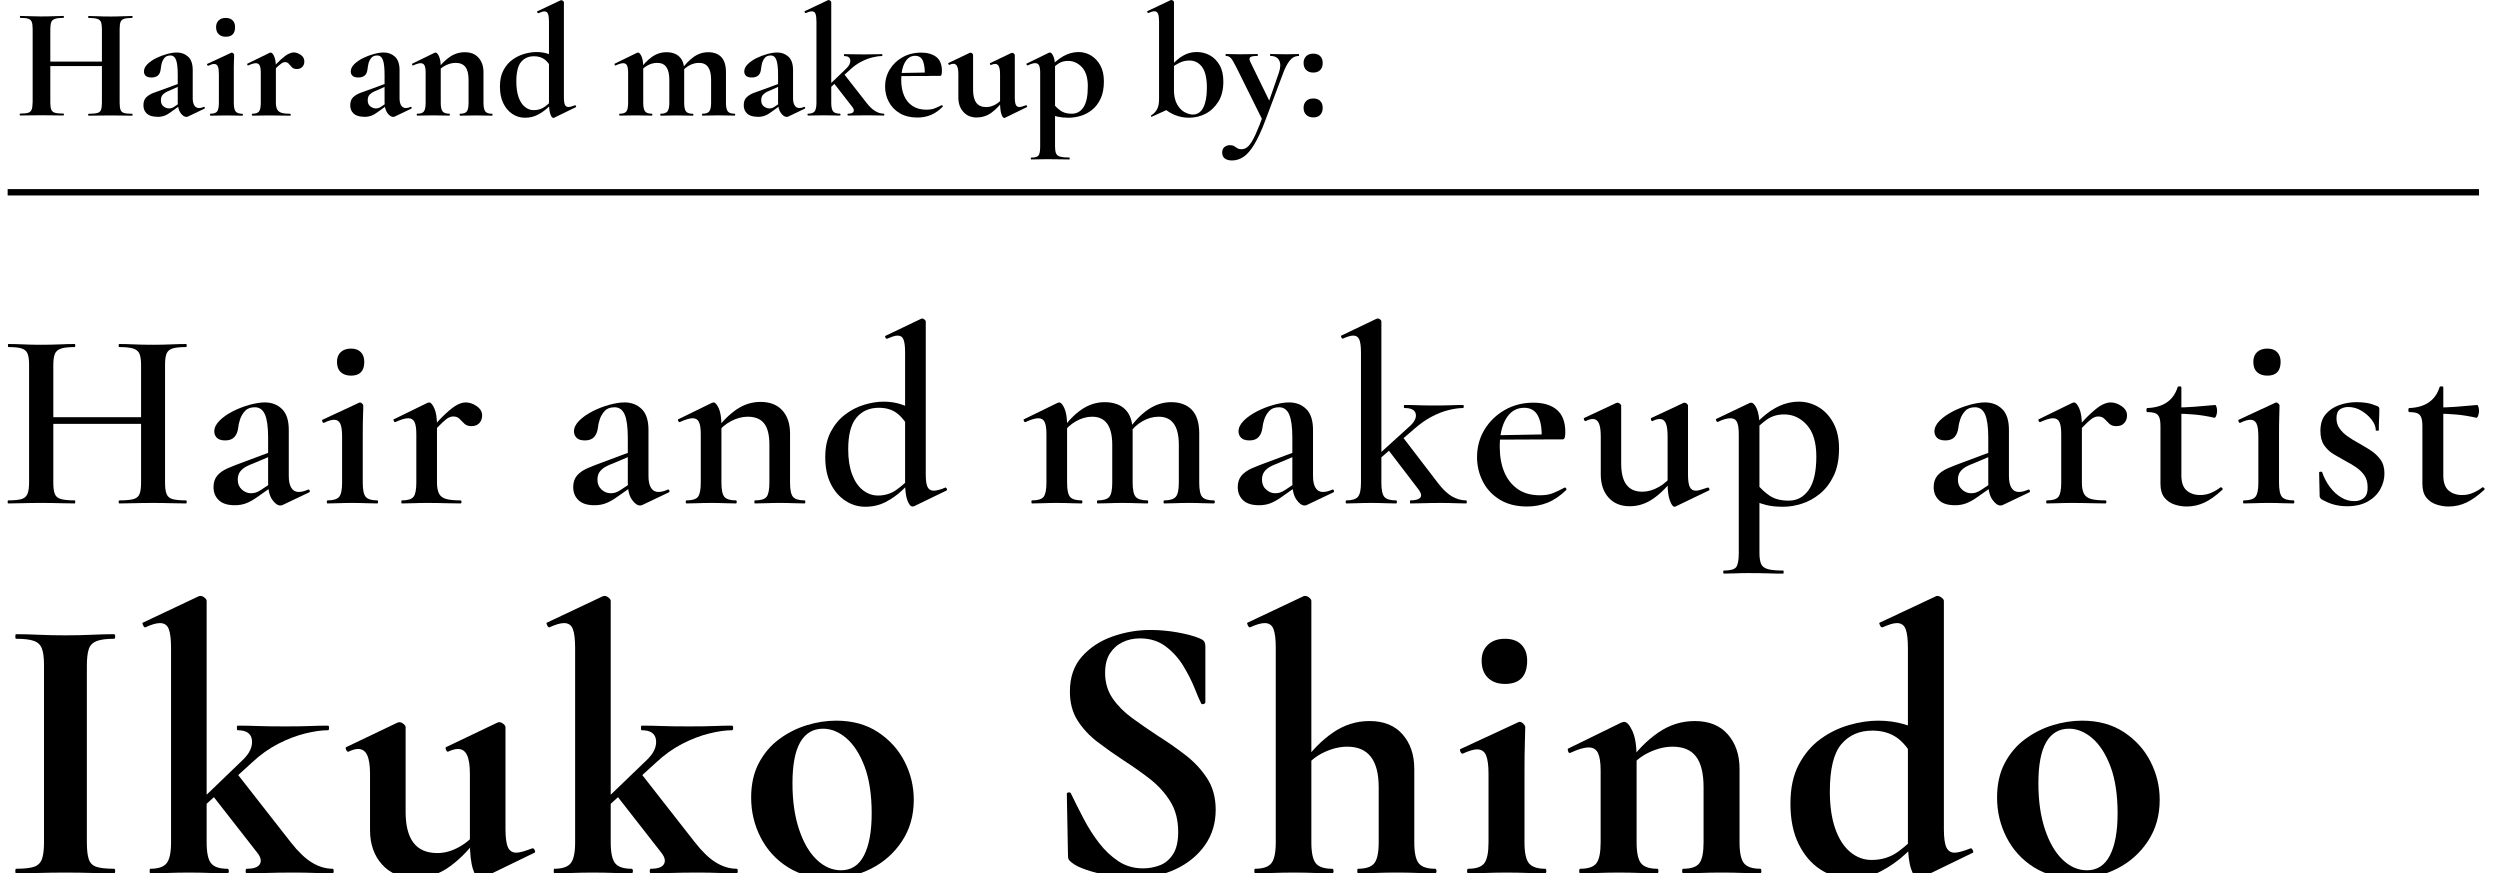 <?xml version="1.0" encoding="UTF-8"?>
<svg id="Layer_2" xmlns="http://www.w3.org/2000/svg" version="1.1" viewBox="0 0 392 136.94">
  <!-- Generator: Adobe Illustrator 29.5.1, SVG Export Plug-In . SVG Version: 2.1.0 Build 141)  -->
  <defs>
    <style>
      .st0 {
        isolation: isolate;
      }

      .st1 {
        fill: none;
        stroke: #000;
        stroke-miterlimit: 10;
      }
    </style>
  </defs>
  <g id="Layer_21">
    <g class="st0">
      <g class="st0">
        <g class="st0">
          <g class="st0">
            <path d="M13.62,132.08c0,1.16.1,2.04.3,2.64s.6,1,1.2,1.2,1.52.3,2.76.3c.12,0,.18.12.18.36s-.06.36-.18.36c-1.04,0-2.2-.02-3.48-.06s-2.68-.06-4.2-.06c-1.44,0-2.82.02-4.14.06s-2.5.06-3.54.06c-.08,0-.12-.12-.12-.36s.04-.36.12-.36c1.24,0,2.17-.1,2.79-.3s1.04-.6,1.26-1.2.33-1.48.33-2.64v-27.78c0-1.16-.11-2.03-.33-2.61s-.64-.98-1.26-1.2c-.62-.22-1.55-.33-2.79-.33-.08,0-.12-.12-.12-.36s.04-.36.12-.36c1.04,0,2.22.03,3.54.09,1.32.06,2.7.09,4.14.09,1.52,0,2.93-.03,4.23-.09,1.3-.06,2.45-.09,3.45-.09.12,0,.18.12.18.36s-.06.36-.18.36c-1.2,0-2.11.12-2.73.36s-1.03.66-1.23,1.26-.3,1.48-.3,2.64v27.66Z"/>
            <path d="M23.58,136.94c-.08,0-.12-.12-.12-.36s.04-.36.12-.36c1.24,0,2.09-.29,2.55-.87s.69-1.67.69-3.27v-30.48c0-1.36-.12-2.35-.36-2.97s-.7-.93-1.38-.93c-.56,0-1.32.22-2.28.66-.12.04-.24-.06-.36-.3s-.14-.38-.06-.42l8.76-4.14c.12-.04.22-.06.3-.06.2,0,.41.09.63.27s.33.35.33.51v37.86c0,1.6.23,2.69.69,3.27s1.31.87,2.55.87c.16,0,.24.12.24.36s-.08.36-.24.36c-.8,0-1.71-.02-2.73-.06s-2.11-.06-3.27-.06-2.26.02-3.3.06c-1.04.04-1.96.06-2.76.06h0ZM30.24,128l-.36-.96,8.1-7.8c1.12-1.04,1.63-2.09,1.53-3.15-.1-1.06-.85-1.59-2.25-1.59-.08,0-.12-.12-.12-.36s.04-.36.12-.36c1.04,0,2.09.02,3.15.06s2.49.06,4.29.06c1.64,0,2.95-.02,3.93-.06s1.91-.06,2.79-.06c.12,0,.18.12.18.36s-.06.36-.18.36c-1,0-2.19.17-3.57.51-1.38.34-2.79.88-4.23,1.62-1.44.74-2.8,1.71-4.08,2.91,0,0-9.3,8.46-9.3,8.46ZM38.7,136.94c-.12,0-.18-.12-.18-.36s.06-.36.18-.36c1.08,0,1.76-.24,2.04-.72.28-.48.16-1.06-.36-1.74l-7.26-9.3,4.08-3.12,8.4,10.74c1.16,1.48,2.27,2.54,3.33,3.18s2.13.96,3.21.96c.12,0,.18.12.18.36s-.06.36-.18.36c-.8,0-1.72-.02-2.76-.06-1.04-.04-2.14-.06-3.3-.06-1.6,0-2.99.02-4.17.06-1.18.04-2.25.06-3.21.06h0Z"/>
            <path d="M65.1,137.66c-2.2,0-3.93-.7-5.19-2.1s-1.89-3.2-1.89-5.4v-8.82c0-1.32-.15-2.3-.45-2.94s-.77-.96-1.41-.96c-.44,0-.94.14-1.5.42-.16.04-.29-.06-.39-.3-.1-.24-.09-.38.03-.42l8.04-3.84c.12-.04.22-.06.3-.06.2,0,.41.09.63.27s.33.35.33.51v13.26c0,2.16.41,3.78,1.23,4.86s2.07,1.62,3.75,1.62c1.16,0,2.32-.33,3.48-.99s2.08-1.49,2.76-2.49l.36.72c-1.36,1.96-2.88,3.56-4.56,4.8s-3.52,1.86-5.52,1.86h0ZM79.26,114.02v15.96c0,1.36.13,2.32.39,2.88s.69.84,1.29.84c.28,0,.63-.06,1.05-.18s.89-.28,1.41-.48c.16-.08.3,0,.42.21.12.22.12.37,0,.45l-8.28,4.02c-.08.04-.18.06-.3.06-.4,0-.76-.5-1.08-1.5s-.48-2.42-.48-4.26v-10.68c0-1.32-.15-2.3-.45-2.94-.3-.64-.77-.96-1.41-.96-.44,0-.96.14-1.56.42-.12.04-.23-.06-.33-.3-.1-.24-.09-.38.03-.42l8.04-3.84c.08-.04.18-.06.3-.06.2,0,.41.09.63.27.22.18.33.35.33.51h0Z"/>
            <path d="M86.94,136.94c-.08,0-.12-.12-.12-.36s.04-.36.12-.36c1.24,0,2.09-.29,2.55-.87.46-.58.69-1.67.69-3.27v-30.48c0-1.36-.12-2.35-.36-2.97s-.7-.93-1.38-.93c-.56,0-1.32.22-2.28.66-.12.04-.24-.06-.36-.3s-.14-.38-.06-.42l8.76-4.14c.12-.04.22-.06.3-.06.2,0,.41.09.63.27.22.18.33.35.33.51v37.86c0,1.6.23,2.69.69,3.27s1.31.87,2.55.87c.16,0,.24.12.24.36s-.08.36-.24.36c-.8,0-1.71-.02-2.73-.06s-2.11-.06-3.27-.06-2.26.02-3.3.06-1.96.06-2.76.06h0ZM93.6,128l-.36-.96,8.1-7.8c1.12-1.04,1.63-2.09,1.53-3.15-.1-1.06-.85-1.59-2.25-1.59-.08,0-.12-.12-.12-.36s.04-.36.12-.36c1.04,0,2.09.02,3.15.06,1.06.04,2.49.06,4.29.06,1.64,0,2.95-.02,3.93-.06s1.91-.06,2.79-.06c.12,0,.18.12.18.36s-.06.36-.18.36c-1,0-2.19.17-3.57.51-1.38.34-2.79.88-4.23,1.62-1.44.74-2.8,1.71-4.08,2.91,0,0-9.3,8.46-9.3,8.46ZM102.06,136.94c-.12,0-.18-.12-.18-.36s.06-.36.18-.36c1.08,0,1.76-.24,2.04-.72s.16-1.06-.36-1.74l-7.26-9.3,4.08-3.12,8.4,10.74c1.16,1.48,2.27,2.54,3.33,3.18,1.06.64,2.13.96,3.21.96.12,0,.18.12.18.36s-.06.36-.18.36c-.8,0-1.72-.02-2.76-.06s-2.14-.06-3.3-.06c-1.6,0-2.99.02-4.17.06s-2.25.06-3.21.06h0Z"/>
            <path d="M130.08,137.72c-2.52,0-4.7-.58-6.54-1.74-1.84-1.16-3.26-2.71-4.26-4.65s-1.5-4.03-1.5-6.27c0-2.08.4-3.88,1.2-5.4.8-1.52,1.86-2.77,3.18-3.75s2.76-1.71,4.32-2.19,3.1-.72,4.62-.72c2.56,0,4.75.6,6.57,1.8,1.82,1.2,3.21,2.74,4.17,4.62s1.44,3.88,1.44,6c0,2.44-.61,4.59-1.83,6.45s-2.83,3.3-4.83,4.32-4.18,1.53-6.54,1.53ZM131.88,136.46c1.6,0,2.8-.78,3.6-2.34s1.2-3.76,1.2-6.6-.37-5.36-1.11-7.32-1.69-3.44-2.85-4.44-2.38-1.5-3.66-1.5c-1.56,0-2.75.7-3.57,2.1s-1.23,3.56-1.23,6.48c0,2.72.34,5.11,1.02,7.17s1.6,3.65,2.76,4.77c1.16,1.12,2.44,1.68,3.84,1.68h0Z"/>
            <path d="M173.28,105.5c0,1.52.39,2.85,1.17,3.99s1.8,2.17,3.06,3.09,2.59,1.84,3.99,2.76c1.52.96,2.97,1.97,4.35,3.03s2.52,2.28,3.42,3.66,1.35,3.03,1.35,4.95c0,2.12-.57,3.98-1.71,5.58s-2.68,2.85-4.62,3.75-4.15,1.35-6.63,1.35c-1.2,0-2.45-.12-3.75-.36s-2.48-.54-3.54-.9-1.83-.74-2.31-1.14c-.16-.12-.3-.25-.42-.39s-.18-.39-.18-.75l-.18-9.54c-.04-.2.05-.31.27-.33s.35.05.39.21c.6,1.24,1.26,2.55,1.98,3.93s1.53,2.65,2.43,3.81,1.91,2.11,3.03,2.85,2.4,1.11,3.84,1.11c.92,0,1.8-.16,2.64-.48s1.53-.9,2.07-1.74.81-2,.81-3.48c0-1.88-.42-3.49-1.26-4.83s-1.92-2.52-3.24-3.54c-1.32-1.02-2.7-1.99-4.14-2.91-1.4-.92-2.74-1.87-4.02-2.85-1.28-.98-2.32-2.1-3.12-3.36-.8-1.26-1.2-2.77-1.2-4.53,0-2.24.63-4.07,1.89-5.49s2.86-2.47,4.8-3.15,3.91-1.02,5.91-1.02c1.44,0,2.88.13,4.32.39s2.58.57,3.42.93c.4.16.65.34.75.54s.15.42.15.66v8.82c0,.12-.09.21-.27.27-.18.06-.31.03-.39-.09-.24-.48-.58-1.27-1.02-2.37s-1.02-2.25-1.74-3.45-1.64-2.23-2.76-3.09-2.48-1.29-4.08-1.29c-1,0-1.91.2-2.73.6-.82.4-1.48.99-1.98,1.77s-.75,1.79-.75,3.03h0Z"/>
            <path d="M196.8,136.94c-.08,0-.12-.12-.12-.36s.04-.36.12-.36c1.24,0,2.09-.29,2.55-.87s.69-1.67.69-3.27v-30.48c0-1.36-.12-2.35-.36-2.97s-.7-.93-1.38-.93c-.56,0-1.32.22-2.28.66-.12.04-.24-.06-.36-.3s-.14-.38-.06-.42l8.76-4.14c.08-.04.14-.06.18-.06h.12c.2,0,.41.09.63.27s.33.35.33.51v37.86c0,1.6.23,2.69.69,3.27s1.31.87,2.55.87c.16,0,.24.12.24.36s-.08.36-.24.36c-.8,0-1.71-.02-2.73-.06s-2.11-.06-3.27-.06-2.26.02-3.3.06-1.96.06-2.76.06h0ZM212.94,136.94c-.08,0-.12-.12-.12-.36s.04-.36.12-.36c1.24,0,2.09-.29,2.55-.87s.69-1.67.69-3.27v-8.64c0-4.24-1.64-6.36-4.92-6.36-1.2,0-2.43.3-3.69.9-1.26.6-2.25,1.42-2.97,2.46l-.36-.72c1.4-2,2.98-3.61,4.74-4.83,1.76-1.22,3.68-1.83,5.76-1.83,2.24,0,3.97.7,5.19,2.1s1.83,3.2,1.83,5.4v11.52c0,1.6.23,2.69.69,3.27s1.31.87,2.55.87c.16,0,.24.12.24.36s-.08.36-.24.36c-.8,0-1.71-.02-2.73-.06-1.02-.04-2.11-.06-3.27-.06s-2.26.02-3.3.06c-1.04.04-1.96.06-2.76.06h0Z"/>
            <path d="M230.22,136.94c-.12,0-.18-.12-.18-.36s.06-.36.18-.36c1.24,0,2.08-.29,2.52-.87s.66-1.67.66-3.27v-10.74c0-1.32-.13-2.29-.39-2.91s-.73-.93-1.41-.93c-.28,0-.61.06-.99.18s-.79.28-1.23.48c-.16.04-.29-.06-.39-.3-.1-.24-.09-.38.03-.42l9.06-4.2c.08-.04.14-.06.18-.06.2,0,.4.1.6.3s.3.38.3.54c0,.48-.02,1.28-.06,2.4s-.06,2.72-.06,4.8v10.86c0,1.6.23,2.69.69,3.27s1.31.87,2.55.87c.12,0,.18.12.18.36s-.06.36-.18.36c-.8,0-1.72-.02-2.76-.06s-2.14-.06-3.3-.06-2.2.02-3.24.06c-1.04.04-1.96.06-2.76.06h0ZM235.98,107.24c-1.12,0-2.01-.32-2.67-.96s-.99-1.54-.99-2.7c0-1.04.33-1.87.99-2.49.66-.62,1.55-.93,2.67-.93s1.98.31,2.58.93.9,1.45.9,2.49c0,2.44-1.16,3.66-3.48,3.66Z"/>
            <path d="M247.8,136.94c-.12,0-.18-.12-.18-.36s.06-.36.18-.36c1.24,0,2.08-.29,2.52-.87s.66-1.67.66-3.27v-11.28c0-1.24-.14-2.15-.42-2.73s-.76-.87-1.44-.87c-.36,0-.78.07-1.26.21s-1.02.35-1.62.63c-.16.08-.28,0-.36-.24s-.08-.38,0-.42l8.34-4.08c.24-.08.38-.12.42-.12.44,0,.88.48,1.32,1.44s.66,2.34.66,4.14v13.32c0,1.6.23,2.69.69,3.27s1.31.87,2.55.87c.12,0,.18.12.18.36s-.06.36-.18.36c-.8,0-1.72-.02-2.76-.06s-2.14-.06-3.3-.06-2.2.02-3.24.06-1.96.06-2.76.06h0ZM263.94,136.94c-.12,0-.18-.12-.18-.36s.06-.36.18-.36c1.24,0,2.08-.29,2.52-.87s.66-1.67.66-3.27v-8.64c0-2.16-.39-3.76-1.17-4.8s-2.01-1.56-3.69-1.56c-1.2,0-2.43.3-3.69.9s-2.27,1.42-3.03,2.46l-.3-.72c1.4-2,2.98-3.61,4.74-4.83s3.68-1.83,5.76-1.83c2.24,0,3.97.7,5.19,2.1s1.83,3.2,1.83,5.4v11.52c0,1.6.23,2.69.69,3.27s1.31.87,2.55.87c.12,0,.18.12.18.36s-.06.36-.18.36c-.8,0-1.72-.02-2.76-.06s-2.14-.06-3.3-.06-2.2.02-3.24.06c-1.04.04-1.96.06-2.76.06h0Z"/>
            <path d="M290.16,137.72c-1.72,0-3.29-.46-4.71-1.38-1.42-.92-2.56-2.25-3.42-3.99s-1.29-3.85-1.29-6.33.44-4.49,1.32-6.15,2.01-2.99,3.39-3.99,2.87-1.73,4.47-2.19,3.12-.69,4.56-.69,2.78.18,4.02.54,2.36.8,3.36,1.32l-1.38,4.86c-.84-1.8-1.8-3.11-2.88-3.93-1.08-.82-2.42-1.23-4.02-1.23-2.04,0-3.66.71-4.86,2.13-1.2,1.42-1.8,3.89-1.8,7.41,0,2.28.28,4.22.84,5.82s1.34,2.82,2.34,3.66,2.12,1.26,3.36,1.26c1.6,0,3-.44,4.2-1.32s2.36-1.94,3.48-3.18l.6.54c-.84.96-1.83,1.97-2.97,3.03s-2.42,1.96-3.84,2.7c-1.42.74-3.01,1.11-4.77,1.11h0ZM304.8,94.22v35.76c0,1.36.13,2.32.39,2.88s.69.84,1.29.84c.28,0,.63-.06,1.05-.18s.89-.28,1.41-.48c.12-.08.24,0,.36.21.12.22.14.37.06.45l-8.28,4.02c-.12.04-.22.06-.3.06-.4,0-.77-.5-1.11-1.5s-.51-2.42-.51-4.26v-30.42c0-1.36-.12-2.35-.36-2.97s-.7-.93-1.38-.93c-.28,0-.61.06-.99.18s-.79.28-1.23.48c-.16.04-.3-.06-.42-.3s-.14-.38-.06-.42l8.82-4.14c.08-.04.16-.06.24-.06.2,0,.42.09.66.27s.36.35.36.51h0Z"/>
            <path d="M325.44,137.72c-2.52,0-4.7-.58-6.54-1.74s-3.26-2.71-4.26-4.65-1.5-4.03-1.5-6.27c0-2.08.4-3.88,1.2-5.4.8-1.52,1.86-2.77,3.18-3.75s2.76-1.71,4.32-2.19,3.1-.72,4.62-.72c2.56,0,4.75.6,6.57,1.8,1.82,1.2,3.21,2.74,4.17,4.62.96,1.88,1.44,3.88,1.44,6,0,2.44-.61,4.59-1.83,6.45s-2.83,3.3-4.83,4.32-4.18,1.53-6.54,1.53h0ZM327.24,136.46c1.6,0,2.8-.78,3.6-2.34.8-1.56,1.2-3.76,1.2-6.6s-.37-5.36-1.11-7.32-1.69-3.44-2.85-4.44-2.38-1.5-3.66-1.5c-1.56,0-2.75.7-3.57,2.1s-1.23,3.56-1.23,6.48c0,2.72.34,5.11,1.02,7.17s1.6,3.65,2.76,4.77c1.16,1.12,2.44,1.68,3.84,1.68h0Z"/>
          </g>
        </g>
      </g>
    </g>
  </g>
  <g id="Layer_211">
    <g class="st0">
      <g class="st0">
        <g class="st0">
          <g class="st0">
            <path d="M4.56,75.7v-18.52c0-.77-.08-1.35-.24-1.74s-.47-.65-.92-.8-1.15-.22-2.08-.22c-.05,0-.08-.08-.08-.24s.03-.24.08-.24c.69,0,1.47.02,2.32.06.85.04,1.75.06,2.68.06,1.15,0,2.16-.02,3.04-.06s1.67-.06,2.36-.06c.05,0,.08.08.08.24s-.03.24-.08.24c-.96,0-1.68.08-2.16.24s-.8.44-.96.84-.24.99-.24,1.76v18.44c0,.77.08,1.36.24,1.76s.49.67.98.8,1.21.2,2.14.2c.05,0,.08.08.08.24s-.03.24-.08.24c-.72,0-1.51-.01-2.38-.04s-1.87-.04-3.02-.04c-.93,0-1.84.01-2.72.04s-1.65.04-2.32.04c-.05,0-.08-.08-.08-.24s.03-.24.08-.24c.93,0,1.63-.07,2.08-.2.45-.13.77-.4.94-.8s.26-.99.26-1.76ZM6.32,66.46v-1.04h17.52v1.04H6.32ZM22.12,57.26c0-.77-.08-1.36-.24-1.76s-.48-.68-.96-.84-1.21-.24-2.2-.24c-.08,0-.12-.08-.12-.24s.04-.24.12-.24c.67,0,1.43.02,2.3.06.87.04,1.87.06,3.02.06.93,0,1.85-.02,2.76-.06s1.69-.06,2.36-.06c.08,0,.12.08.12.24s-.04.24-.12.24c-.93,0-1.63.07-2.1.22-.47.15-.78.41-.94.8s-.24.97-.24,1.74v18.52c0,.77.08,1.36.24,1.76s.47.67.94.8c.47.13,1.17.2,2.1.2.08,0,.12.08.12.24s-.04.24-.12.24c-.67,0-1.45-.01-2.36-.04s-1.83-.04-2.76-.04c-1.15,0-2.15.01-3.02.04s-1.63.04-2.3.04c-.08,0-.12-.08-.12-.24s.04-.24.12-.24c.99,0,1.72-.07,2.2-.2s.8-.4.96-.8.24-.99.24-1.76c0,0,0-18.44,0-18.44Z"/>
            <path d="M36.8,79.22c-1.12,0-1.95-.27-2.5-.8-.55-.53-.82-1.21-.82-2.04,0-.75.2-1.35.6-1.82s.96-.85,1.68-1.16,1.52-.62,2.4-.94l4.28-1.6.12.6-2.92,1.24c-.32.11-.67.26-1.04.46-.37.2-.69.46-.94.78s-.38.75-.38,1.28c0,.64.21,1.15.64,1.54s.91.58,1.44.58c.24,0,.48-.03.72-.1s.52-.21.84-.42l2.16-1.44.04.6-2.84,2c-.61.43-1.18.74-1.7.94s-1.11.3-1.78.3ZM44.32,79.18c-.11.05-.23.08-.36.08-.43,0-.85-.31-1.28-.92s-.64-1.51-.64-2.68v-7.04c0-1.68-.17-2.89-.5-3.64s-.86-1.12-1.58-1.12c-.67,0-1.18.19-1.54.58s-.62.83-.78,1.32-.25.91-.28,1.26c-.08.67-.29,1.17-.62,1.52-.33.35-.81.52-1.42.52s-1.05-.14-1.32-.42-.4-.61-.4-.98c0-.59.27-1.15.82-1.7.55-.55,1.24-1.03,2.08-1.46.84-.43,1.71-.77,2.62-1.02s1.71-.38,2.4-.38c1.09,0,1.99.35,2.7,1.04s1.06,1.79,1.06,3.28v7.2c0,.83.13,1.45.4,1.88s.65.64,1.16.64c.43,0,.91-.12,1.44-.36.13-.05.23,0,.28.14.05.15,0,.25-.12.3,0,0-4.12,1.96-4.12,1.96Z"/>
            <path d="M51.36,78.94c-.08,0-.12-.08-.12-.24s.04-.24.12-.24c.91,0,1.51-.19,1.82-.56.31-.37.46-1.11.46-2.2v-7.28c0-.91-.09-1.57-.28-1.98s-.51-.62-.96-.62c-.21,0-.45.04-.72.12s-.56.2-.88.36c-.11.03-.19-.04-.26-.2s-.06-.25.02-.28l5.76-2.68s.09-.04.12-.04c.11,0,.22.06.34.18s.18.22.18.3c0,.29,0,.83-.04,1.6-.03.77-.04,1.84-.04,3.2v7.32c0,1.09.15,1.83.46,2.2.31.37.91.56,1.82.56.08,0,.12.08.12.24s-.04.24-.12.24c-.53,0-1.13-.01-1.8-.04s-1.37-.04-2.12-.04-1.42.01-2.1.04-1.27.04-1.78.04ZM55.04,58.9c-.69,0-1.23-.19-1.62-.56-.39-.37-.58-.91-.58-1.6,0-.64.19-1.15.58-1.52.39-.37.93-.56,1.62-.56s1.18.19,1.54.56.54.88.54,1.52c0,1.44-.69,2.16-2.08,2.16Z"/>
            <path d="M63.04,78.94c-.08,0-.12-.08-.12-.24s.04-.24.12-.24c.91,0,1.51-.19,1.8-.56.29-.37.44-1.11.44-2.2v-7.64c0-.85-.09-1.48-.28-1.88s-.52-.6-1-.6c-.24,0-.53.05-.88.16-.35.11-.72.25-1.12.44-.11.03-.19-.03-.26-.18s-.06-.23.02-.26l5.24-2.56c.13-.05.23-.08.28-.08.27,0,.54.31.82.92s.42,1.51.42,2.68v9c0,.72.11,1.29.32,1.7.21.41.59.69,1.12.84.53.15,1.28.22,2.24.22.11,0,.16.08.16.24s-.05.24-.16.24c-.69,0-1.49-.01-2.38-.04s-1.86-.04-2.9-.04c-.72,0-1.42.01-2.1.04s-1.27.04-1.78.04ZM67.6,68.1l-.28-.48c1.01-1.2,1.87-2.13,2.58-2.78s1.3-1.11,1.78-1.36c.48-.25.93-.38,1.36-.38.56,0,1.13.19,1.7.58s.86.87.86,1.46c0,.48-.15.88-.44,1.2s-.71.48-1.24.48c-.48,0-.85-.13-1.12-.4l-.76-.76c-.24-.24-.57-.36-1-.36-.21,0-.44.06-.68.18s-.57.38-1,.78-1.01,1.01-1.76,1.84Z"/>
            <path d="M93.2,79.22c-1.12,0-1.95-.27-2.5-.8-.55-.53-.82-1.21-.82-2.04,0-.75.2-1.35.6-1.82s.96-.85,1.68-1.16,1.52-.62,2.4-.94l4.28-1.6.12.6-2.92,1.24c-.32.11-.67.26-1.04.46s-.69.46-.94.78-.38.75-.38,1.28c0,.64.21,1.15.64,1.54s.91.58,1.44.58c.24,0,.48-.03.72-.1s.52-.21.84-.42l2.16-1.44.04.6-2.84,2c-.61.43-1.18.74-1.7.94s-1.11.3-1.78.3h0ZM100.72,79.18c-.11.05-.23.08-.36.08-.43,0-.85-.31-1.28-.92s-.64-1.51-.64-2.68v-7.04c0-1.68-.17-2.89-.5-3.64s-.86-1.12-1.58-1.12c-.67,0-1.18.19-1.54.58s-.62.83-.78,1.32-.25.91-.28,1.26c-.08.67-.29,1.17-.62,1.52s-.81.52-1.42.52-1.05-.14-1.32-.42-.4-.61-.4-.98c0-.59.27-1.15.82-1.7.55-.55,1.24-1.03,2.08-1.46.84-.43,1.71-.77,2.62-1.02s1.71-.38,2.4-.38c1.09,0,1.99.35,2.7,1.04s1.06,1.79,1.06,3.28v7.2c0,.83.13,1.45.4,1.88.27.43.65.64,1.16.64.43,0,.91-.12,1.44-.36.13-.05.23,0,.28.14.05.15.01.25-.12.3l-4.12,1.96Z"/>
            <path d="M107.64,78.94c-.08,0-.12-.08-.12-.24s.04-.24.12-.24c.91,0,1.51-.19,1.8-.56.29-.37.44-1.11.44-2.2v-7.64c0-.85-.09-1.48-.28-1.88s-.52-.6-1-.6c-.24,0-.53.05-.88.16s-.72.25-1.12.44c-.11.03-.19-.03-.26-.18s-.06-.23.02-.26l5.24-2.56c.13-.05.23-.08.28-.08.27,0,.54.31.82.92s.42,1.51.42,2.68v9c0,1.09.15,1.83.46,2.2s.91.56,1.82.56c.08,0,.12.08.12.24s-.04.24-.12.24c-.51,0-1.09-.01-1.76-.04-.67-.03-1.37-.04-2.12-.04s-1.42.01-2.1.04-1.27.04-1.78.04ZM118.4,78.94c-.08,0-.12-.08-.12-.24s.04-.24.12-.24c.91,0,1.51-.19,1.8-.56.29-.37.44-1.11.44-2.2v-6c0-1.49-.27-2.59-.82-3.3s-1.41-1.06-2.58-1.06c-.85,0-1.73.23-2.62.7-.89.47-1.63,1.11-2.22,1.94l-.2-.48c1.04-1.41,2.14-2.51,3.3-3.3s2.41-1.18,3.74-1.18c1.49,0,2.64.45,3.44,1.34s1.2,2.1,1.2,3.62v7.72c0,1.09.15,1.83.46,2.2s.91.56,1.82.56c.08,0,.12.08.12.24s-.04.24-.12.24c-.51,0-1.09-.01-1.76-.04-.67-.03-1.37-.04-2.12-.04s-1.42.01-2.1.04-1.27.04-1.78.04Z"/>
            <path d="M135.68,79.46c-1.12,0-2.16-.31-3.12-.94s-1.73-1.51-2.3-2.66-.86-2.53-.86-4.16.29-2.91.88-4.02c.59-1.11,1.34-2.01,2.26-2.7s1.91-1.2,2.98-1.52c1.07-.32,2.08-.48,3.04-.48s1.85.13,2.68.4c.83.27,1.57.61,2.24,1.04l-.76,3.04c-.59-1.15-1.26-2.02-2.02-2.62-.76-.6-1.73-.9-2.9-.9-1.47,0-2.63.51-3.5,1.54s-1.3,2.69-1.3,4.98c0,1.52.2,2.82.6,3.9s.96,1.91,1.68,2.48c.72.57,1.52.86,2.4.86,1.09,0,2.07-.31,2.92-.92.85-.61,1.67-1.35,2.44-2.2l.36.32c-.56.64-1.22,1.31-1.98,2.02s-1.61,1.31-2.56,1.8-2.01.74-3.18.74h0ZM145.16,50.38v24c0,.93.09,1.59.28,1.98s.51.58.96.58c.21,0,.47-.04.78-.12s.65-.2,1.02-.36c.08-.05.16,0,.24.14s.08.25,0,.3l-5.12,2.48c-.08.03-.16.04-.24.04-.29,0-.56-.32-.8-.96s-.36-1.57-.36-2.8v-20.4c0-.91-.08-1.57-.24-2s-.48-.64-.96-.64c-.21,0-.45.05-.72.14s-.56.21-.88.34c-.11.05-.2,0-.28-.16s-.08-.25,0-.28l5.6-2.68c.05-.03.11-.04.16-.04.11,0,.23.05.36.16s.2.2.2.28Z"/>
            <path d="M161.84,78.94c-.08,0-.12-.08-.12-.24s.04-.24.12-.24c.91,0,1.51-.19,1.8-.56.29-.37.44-1.11.44-2.2v-7.64c0-.85-.09-1.48-.28-1.88s-.52-.6-1-.6c-.24,0-.53.05-.88.16s-.72.25-1.12.44c-.11.03-.19-.03-.26-.18-.07-.15-.06-.23.02-.26l5.24-2.56c.13-.05.23-.08.28-.08.27,0,.54.31.82.92.28.61.42,1.51.42,2.68v9c0,1.09.15,1.83.46,2.2.31.37.91.56,1.82.56.08,0,.12.08.12.24s-.04.24-.12.24c-.51,0-1.09-.01-1.76-.04s-1.37-.04-2.12-.04-1.42.01-2.1.04c-.68.03-1.27.04-1.78.04h0ZM172.12,78.94c-.08,0-.12-.08-.12-.24s.04-.24.12-.24c.91,0,1.51-.19,1.82-.56.31-.37.46-1.11.46-2.2v-5.96c0-2.93-1.05-4.4-3.16-4.4-.85,0-1.7.24-2.54.72s-1.54,1.13-2.1,1.96l-.2-.48c.99-1.44,2.05-2.55,3.18-3.32,1.13-.77,2.34-1.16,3.62-1.16,1.41,0,2.5.39,3.26,1.16.76.77,1.14,1.92,1.14,3.44v8.04c0,1.09.16,1.83.48,2.2.32.37.93.56,1.84.56.08,0,.12.08.12.24s-.04.24-.12.24c-.53,0-1.13-.01-1.8-.04s-1.37-.04-2.12-.04-1.42.01-2.1.04c-.68.03-1.27.04-1.78.04h0ZM182.56,78.94c-.08,0-.12-.08-.12-.24s.04-.24.12-.24c.88,0,1.48-.19,1.8-.56.32-.37.48-1.11.48-2.2v-5.96c0-2.93-1.05-4.4-3.16-4.4-.88,0-1.73.24-2.56.72s-1.52,1.13-2.08,1.96l-.2-.48c.99-1.44,2.05-2.55,3.18-3.32,1.13-.77,2.34-1.16,3.62-1.16,1.39,0,2.47.4,3.24,1.2s1.16,2.04,1.16,3.72v7.72c0,1.09.15,1.83.46,2.2.31.37.91.56,1.82.56.11,0,.16.08.16.24s-.05.24-.16.24c-.51,0-1.09-.01-1.76-.04s-1.37-.04-2.12-.04-1.45.01-2.12.04-1.25.04-1.76.04h0Z"/>
            <path d="M197.4,79.22c-1.12,0-1.95-.27-2.5-.8-.55-.53-.82-1.21-.82-2.04,0-.75.2-1.35.6-1.82s.96-.85,1.68-1.16c.72-.31,1.52-.62,2.4-.94l4.28-1.6.12.6-2.92,1.24c-.32.11-.67.26-1.04.46s-.69.46-.94.78-.38.75-.38,1.28c0,.64.21,1.15.64,1.54s.91.58,1.44.58c.24,0,.48-.03.72-.1s.52-.21.84-.42l2.16-1.44.04.6-2.84,2c-.61.43-1.18.74-1.7.94s-1.11.3-1.78.3h0ZM204.92,79.18c-.11.05-.23.08-.36.08-.43,0-.85-.31-1.28-.92s-.64-1.51-.64-2.68v-7.04c0-1.68-.17-2.89-.5-3.64s-.86-1.12-1.58-1.12c-.67,0-1.18.19-1.54.58s-.62.83-.78,1.32-.25.91-.28,1.26c-.08.67-.29,1.17-.62,1.52s-.81.52-1.42.52-1.05-.14-1.32-.42-.4-.61-.4-.98c0-.59.27-1.15.82-1.7.55-.55,1.24-1.03,2.08-1.46s1.71-.77,2.62-1.02c.91-.25,1.71-.38,2.4-.38,1.09,0,1.99.35,2.7,1.04.71.69,1.06,1.79,1.06,3.28v7.2c0,.83.13,1.45.4,1.88.27.43.65.64,1.16.64.43,0,.91-.12,1.44-.36.13-.05.23,0,.28.14s0,.25-.12.3l-4.12,1.96h0Z"/>
            <path d="M211.12,78.94c-.08,0-.12-.08-.12-.24s.04-.24.12-.24c.88,0,1.48-.19,1.8-.56.32-.37.48-1.11.48-2.2v-20.44c0-.93-.09-1.61-.26-2.02s-.49-.62-.94-.62c-.4,0-.95.16-1.64.48-.08.03-.16-.04-.24-.2s-.08-.25,0-.28l5.52-2.64c.08-.03.15-.04.2-.04.13,0,.26.05.38.16.12.11.18.2.18.28v25.32c0,1.09.15,1.83.46,2.2.31.37.91.56,1.82.56.11,0,.16.08.16.24s-.05.24-.16.24c-.51,0-1.09-.01-1.74-.04-.65-.03-1.37-.04-2.14-.04s-1.45.01-2.12.04-1.25.04-1.76.04h0ZM215.4,72.74l-.2-.6,5.68-5.16c.85-.72,1.23-1.4,1.12-2.04s-.69-.96-1.76-.96c-.08,0-.12-.08-.12-.24s.04-.24.12-.24c.67,0,1.35.01,2.04.04.69.03,1.61.04,2.76.04,1.07,0,1.92-.01,2.56-.04s1.24-.04,1.8-.04c.08,0,.12.08.12.24s-.04.24-.12.24c-.64,0-1.39.11-2.26.32s-1.75.56-2.66,1.04-1.79,1.09-2.64,1.84l-6.44,5.56h0ZM221.16,78.94c-.05,0-.08-.08-.08-.24s.03-.24.08-.24c.8,0,1.31-.15,1.54-.44s.15-.69-.22-1.2l-4.92-6.44,2.4-1.84,5.48,7.16c.77,1.01,1.52,1.73,2.24,2.14s1.45.62,2.2.62c.08,0,.12.08.12.24s-.04.24-.12.24c-.51,0-1.09-.01-1.76-.04s-1.37-.04-2.12-.04c-1.07,0-1.98.01-2.74.04-.76.03-1.46.04-2.1.04h0Z"/>
            <path d="M239.44,79.42c-1.68,0-3.11-.36-4.28-1.08s-2.06-1.67-2.66-2.86-.9-2.45-.9-3.78c0-1.6.39-3.04,1.16-4.32s1.83-2.31,3.16-3.08,2.84-1.16,4.52-1.16c1.57,0,2.8.37,3.68,1.12.88.75,1.32,1.91,1.32,3.48,0,.35-.03.63-.08.84s-.17.32-.36.32h-3.28c.08-1.55-.1-2.76-.54-3.64-.44-.88-1.17-1.32-2.18-1.32-1.2,0-2.14.55-2.82,1.66-.68,1.11-1.02,2.58-1.02,4.42,0,1.55.24,2.89.72,4.02s1.19,2.02,2.12,2.66,2.08.96,3.44.96c.83,0,1.52-.11,2.08-.34s1.16-.51,1.8-.86c.05-.05.13-.03.22.08s.11.2.06.28c-.96.93-1.94,1.6-2.94,2s-2.07.6-3.22.6h0ZM234,68.94l-.04-.68,8.88-.16v.8l-8.84.04h0Z"/>
            <path d="M255.56,79.38c-1.41,0-2.53-.45-3.34-1.36s-1.22-2.12-1.22-3.64v-5.96c0-.93-.1-1.62-.3-2.06-.2-.44-.51-.66-.94-.66-.32,0-.69.11-1.12.32-.11.03-.19-.04-.26-.2s-.06-.25.02-.28l5.04-2.36c.08-.03.15-.04.2-.04.11,0,.23.05.36.16s.2.2.2.28v9.08c0,1.49.27,2.61.82,3.34s1.38,1.1,2.5,1.1c.85,0,1.71-.25,2.58-.74s1.58-1.14,2.14-1.94l.24.48c-1.01,1.39-2.09,2.48-3.24,3.28-1.15.8-2.37,1.2-3.68,1.2h0ZM264.68,63.58v10.84c0,.91.09,1.55.28,1.94s.51.58.96.58c.21,0,.47-.05.76-.14s.64-.21,1.04-.34c.11-.05.2,0,.28.14s.07.25-.04.3l-5.24,2.52s-.11.04-.16.04c-.24,0-.48-.32-.72-.96s-.36-1.55-.36-2.72v-7.36c0-.93-.09-1.62-.28-2.06-.19-.44-.51-.66-.96-.66-.32,0-.69.11-1.12.32-.11.03-.19-.04-.24-.2s-.04-.25.04-.28l5.04-2.36s.11-.04.16-.04c.13,0,.26.05.38.16s.18.2.18.28h0Z"/>
            <path d="M270.32,89.94c-.08,0-.12-.08-.12-.24s.04-.24.12-.24c.99,0,1.62-.17,1.9-.52s.42-1.09.42-2.24v-18.6c0-.88-.09-1.52-.28-1.92s-.53-.6-1.04-.6c-.24,0-.53.05-.86.14s-.69.23-1.06.42c-.11.05-.2,0-.28-.14-.08-.15-.09-.25-.04-.3l5.28-2.52s.12-.04.2-.04c.32,0,.62.31.9.94.28.63.42,1.53.42,2.7v19.92c0,.75.09,1.32.26,1.72s.53.67,1.06.82,1.33.22,2.4.22c.05,0,.08.08.08.24s-.03.24-.08.24c-.75,0-1.57,0-2.48-.04-.91-.03-1.87-.04-2.88-.04-.72,0-1.43,0-2.12.04-.69.03-1.29.04-1.8.04h0ZM279.6,79.46c-1.04,0-1.93-.09-2.68-.28s-1.61-.51-2.6-.96l1.08-2.44c.64.8,1.34,1.45,2.1,1.96s1.75.76,2.98.76c1.31,0,2.35-.57,3.14-1.7s1.18-2.87,1.18-5.22c0-2.19-.49-3.83-1.48-4.94s-2.17-1.66-3.56-1.66c-1.07,0-1.99.28-2.76.84-.77.56-1.53,1.24-2.28,2.04l-.36-.4c1.36-1.57,2.66-2.71,3.9-3.42s2.51-1.06,3.82-1.06c1.09,0,2.12.29,3.08.86s1.73,1.41,2.32,2.5.88,2.43.88,4c0,1.68-.28,3.1-.84,4.26s-1.28,2.1-2.16,2.82-1.83,1.24-2.84,1.56-1.99.48-2.92.48Z"/>
            <path d="M306.52,79.22c-1.12,0-1.95-.27-2.5-.8-.55-.53-.82-1.21-.82-2.04,0-.75.2-1.35.6-1.82s.96-.85,1.68-1.16,1.52-.62,2.4-.94l4.28-1.6.12.6-2.92,1.24c-.32.11-.67.26-1.04.46s-.69.46-.94.78-.38.75-.38,1.28c0,.64.21,1.15.64,1.54s.91.58,1.44.58c.24,0,.48-.03.72-.1s.52-.21.84-.42l2.16-1.44.04.6-2.84,2c-.61.43-1.18.74-1.7.94-.52.2-1.11.3-1.78.3h0ZM314.04,79.18c-.11.05-.23.08-.36.08-.43,0-.85-.31-1.28-.92s-.64-1.51-.64-2.68v-7.04c0-1.68-.17-2.89-.5-3.64s-.86-1.12-1.58-1.12c-.67,0-1.18.19-1.54.58s-.62.83-.78,1.32-.25.91-.28,1.26c-.08.67-.29,1.17-.62,1.52s-.81.52-1.42.52-1.05-.14-1.32-.42-.4-.61-.4-.98c0-.59.27-1.15.82-1.7s1.24-1.03,2.08-1.46,1.71-.77,2.62-1.02,1.71-.38,2.4-.38c1.09,0,1.99.35,2.7,1.04.71.69,1.06,1.79,1.06,3.28v7.2c0,.83.13,1.45.4,1.88s.65.64,1.16.64c.43,0,.91-.12,1.44-.36.13-.05.23,0,.28.14.05.15.01.25-.12.3l-4.12,1.96Z"/>
            <path d="M320.96,78.94c-.08,0-.12-.08-.12-.24s.04-.24.12-.24c.91,0,1.51-.19,1.8-.56.29-.37.44-1.11.44-2.2v-7.64c0-.85-.09-1.48-.28-1.88s-.52-.6-1-.6c-.24,0-.53.05-.88.16s-.72.25-1.12.44c-.11.03-.19-.03-.26-.18s-.06-.23.02-.26l5.24-2.56c.13-.05.23-.08.28-.08.27,0,.54.31.82.92s.42,1.51.42,2.68v9c0,.72.11,1.29.32,1.7.21.41.59.69,1.12.84s1.28.22,2.24.22c.11,0,.16.08.16.24s-.05.24-.16.24c-.69,0-1.49-.01-2.38-.04s-1.86-.04-2.9-.04c-.72,0-1.42.01-2.1.04s-1.27.04-1.78.04h0ZM325.52,68.1l-.28-.48c1.01-1.2,1.87-2.13,2.58-2.78s1.3-1.11,1.78-1.36.93-.38,1.36-.38c.56,0,1.13.19,1.7.58s.86.87.86,1.46c0,.48-.15.88-.44,1.2s-.71.48-1.24.48c-.48,0-.85-.13-1.12-.4s-.52-.52-.76-.76c-.24-.24-.57-.36-1-.36-.21,0-.44.06-.68.18s-.57.38-1,.78-1.01,1.01-1.76,1.84h0Z"/>
            <path d="M342.84,79.42c-.64,0-1.27-.11-1.9-.32s-1.15-.57-1.56-1.08-.62-1.23-.62-2.16v-9.04c0-.59-.06-1.04-.18-1.36s-.33-.54-.62-.66-.71-.18-1.24-.18c-.11,0-.16-.11-.16-.32s.05-.32.16-.32c1.25-.05,2.27-.35,3.06-.9s1.34-1.33,1.66-2.34c.03-.11.13-.16.32-.16s.28.05.28.16v13.8c0,1.09.27,1.88.82,2.36.55.48,1.26.72,2.14.72.64,0,1.23-.13,1.78-.38s1.01-.53,1.38-.82c.08-.05.17-.02.28.1s.11.22,0,.3c-.99.91-1.91,1.57-2.78,1.98s-1.81.62-2.82.62h0ZM347.2,65.5c-1.07-.24-2.1-.41-3.1-.5s-2.07-.14-3.22-.14v-.96c1.09,0,2.15-.04,3.18-.12s2.13-.17,3.3-.28c.05,0,.11.09.18.28s.1.41.1.68c0,.24-.05.48-.14.72-.09.24-.19.35-.3.32h0Z"/>
            <path d="M351.83,78.94c-.08,0-.12-.08-.12-.24s.04-.24.12-.24c.91,0,1.51-.19,1.82-.56.31-.37.46-1.11.46-2.2v-7.28c0-.91-.09-1.57-.28-1.98s-.51-.62-.96-.62c-.21,0-.45.04-.72.12s-.56.2-.88.36c-.11.03-.19-.04-.26-.2s-.06-.25.02-.28l5.76-2.68s.09-.04.12-.04c.11,0,.22.06.34.18s.18.22.18.3c0,.29-.01.83-.04,1.6s-.04,1.84-.04,3.2v7.32c0,1.09.15,1.83.46,2.2s.91.56,1.82.56c.08,0,.12.08.12.24s-.04.24-.12.24c-.53,0-1.13-.01-1.8-.04-.67-.03-1.37-.04-2.12-.04s-1.42.01-2.1.04-1.27.04-1.78.04h0ZM355.52,58.9c-.69,0-1.23-.19-1.62-.56s-.58-.91-.58-1.6c0-.64.19-1.15.58-1.52s.93-.56,1.62-.56,1.18.19,1.54.56c.36.37.54.88.54,1.52,0,1.44-.69,2.16-2.08,2.16h0Z"/>
            <path d="M366.36,65.58c0,.61.16,1.15.48,1.6s.73.86,1.24,1.22c.51.36,1.05.7,1.64,1.02.67.37,1.31.76,1.94,1.16s1.15.89,1.58,1.46.64,1.31.64,2.22c0,.85-.22,1.67-.66,2.46s-1.09,1.43-1.96,1.92-1.95.74-3.26.74c-.67,0-1.32-.08-1.96-.24s-1.33-.45-2.08-.88c-.05-.05-.11-.12-.16-.2-.05-.08-.08-.17-.08-.28l-.08-3.68c0-.08.07-.13.22-.14s.23.02.26.1c.29.85.7,1.63,1.22,2.32s1.11,1.23,1.76,1.62c.65.39,1.33.58,2.02.58s1.19-.18,1.58-.54c.39-.36.57-.91.54-1.66,0-.75-.17-1.37-.52-1.86-.35-.49-.78-.91-1.3-1.26s-1.06-.67-1.62-.96c-.64-.35-1.26-.7-1.86-1.06-.6-.36-1.1-.83-1.5-1.4s-.6-1.33-.6-2.26c0-1.09.27-1.97.82-2.62.55-.65,1.26-1.13,2.14-1.44s1.79-.46,2.72-.46c.56,0,1.09.04,1.58.12s1.03.24,1.62.48c.24.08.36.23.36.44,0,.51-.01,1.03-.04,1.56s-.04,1.13-.04,1.8c0,.05-.08.08-.24.08s-.24-.03-.24-.08c0-.53-.21-1.08-.64-1.64-.43-.56-.97-1.03-1.62-1.42s-1.34-.58-2.06-.58c-.48,0-.91.12-1.28.36s-.56.71-.56,1.4h0Z"/>
            <path d="M383.91,79.42c-.64,0-1.27-.11-1.9-.32s-1.15-.57-1.56-1.08-.62-1.23-.62-2.16v-9.04c0-.59-.06-1.04-.18-1.36s-.33-.54-.62-.66-.71-.18-1.24-.18c-.11,0-.16-.11-.16-.32s.05-.32.16-.32c1.25-.05,2.27-.35,3.06-.9s1.34-1.33,1.66-2.34c.03-.11.13-.16.32-.16s.28.05.28.16v13.8c0,1.09.27,1.88.82,2.36.55.48,1.26.72,2.14.72.64,0,1.23-.13,1.78-.38s1.01-.53,1.38-.82c.08-.05.17-.02.28.1s.11.22,0,.3c-.99.91-1.91,1.57-2.78,1.98s-1.81.62-2.82.62h0ZM388.27,65.5c-1.07-.24-2.1-.41-3.1-.5s-2.07-.14-3.22-.14v-.96c1.09,0,2.15-.04,3.18-.12s2.13-.17,3.3-.28c.05,0,.11.09.18.28s.1.41.1.68c0,.24-.05.48-.14.72s-.19.35-.3.32h0Z"/>
          </g>
        </g>
      </g>
    </g>
  </g>
  <line class="st1" x1="1.2" y1="30.15" x2="388.71" y2="30.15"/>
  <g>
    <path d="M5.12,16.11V4.53c0-.48-.05-.85-.14-1.09-.09-.24-.27-.41-.55-.5-.27-.09-.69-.14-1.24-.14-.05,0-.07-.05-.07-.15s.02-.15.07-.15c.43,0,.93.01,1.48.04.55.02,1.12.04,1.73.04.77,0,1.44-.01,2.01-.04.57-.02,1.1-.04,1.56-.04.03,0,.05.05.05.15s-.02.15-.05.15c-.58,0-1.03.05-1.33.15-.3.1-.5.27-.6.52s-.15.62-.15,1.1v11.52c0,.48.05.85.15,1.1.1.25.3.42.6.5s.74.12,1.33.12c.03,0,.05.05.05.15s-.02.15-.05.15c-.48,0-1.01,0-1.58-.02-.57-.02-1.23-.02-2-.02-.6,0-1.18,0-1.75.02s-1.07.02-1.5.02c-.03,0-.05-.05-.05-.15s.02-.15.05-.15c.57,0,.99-.04,1.26-.12.27-.08.46-.25.56-.5s.15-.62.15-1.1v.02ZM6.42,10.36v-.7h10.83v.7H6.42ZM15.98,4.58c0-.48-.05-.85-.14-1.1s-.29-.43-.59-.52c-.3-.1-.75-.15-1.35-.15-.05,0-.08-.05-.08-.15s.03-.15.08-.15c.43,0,.93.01,1.49.04s1.22.04,1.99.04c.6,0,1.2-.01,1.79-.04.59-.02,1.1-.04,1.54-.04.05,0,.08.05.08.15s-.02.15-.08.15c-.55,0-.97.05-1.25.14s-.47.26-.56.5-.14.6-.14,1.09v11.58c0,.48.05.85.14,1.1s.28.42.56.5.7.12,1.25.12c.05,0,.08.05.08.15s-.02.15-.08.15c-.43,0-.95,0-1.54-.02s-1.19-.02-1.79-.02c-.77,0-1.43,0-1.99.02s-1.05.02-1.49.02c-.05,0-.08-.05-.08-.15s.03-.15.08-.15c.6,0,1.05-.04,1.35-.12s.5-.25.59-.5.14-.62.14-1.1V4.58Z"/>
    <path d="M24.67,18.31c-.73,0-1.28-.16-1.64-.49-.36-.33-.54-.76-.54-1.31s.15-.97.45-1.26c.3-.29.69-.52,1.17-.7s.98-.35,1.5-.54l2.5-.92.1.38-1.43.65c-.13.05-.32.13-.57.24s-.48.27-.68.48-.3.5-.3.89c0,.43.14.75.42.96s.57.31.85.31c.13,0,.26-.02.39-.05.12-.03.27-.11.44-.22l1.25-.85.02.4-1.75,1.25c-.37.28-.72.49-1.05.61s-.72.19-1.15.19l.02-.02ZM29.47,18.28c-.07.03-.15.05-.25.05-.3,0-.6-.2-.9-.6s-.45-.98-.45-1.73v-4.25c0-1.05-.08-1.82-.25-2.31s-.47-.74-.9-.74-.73.13-.94.39c-.21.26-.35.55-.43.86-.07.32-.12.58-.14.8-.05.52-.2.88-.45,1.09-.25.21-.58.31-1,.31s-.74-.09-.92-.27-.27-.41-.27-.67c0-.4.18-.78.54-1.14s.81-.67,1.36-.95c.55-.27,1.12-.49,1.71-.65s1.11-.24,1.56-.24c.68,0,1.27.22,1.75.65.48.43.73,1.14.73,2.12v4.42c0,.48.09.86.26,1.12.18.27.42.4.74.4.23,0,.48-.06.73-.18.07-.03.12,0,.16.09s.02.15-.06.19l-2.57,1.23h-.01Z"/>
    <path d="M33,18.13s-.08-.05-.08-.15.02-.15.08-.15c.52,0,.87-.12,1.05-.36s.27-.7.27-1.36v-4.48c0-.55-.05-.95-.16-1.21s-.3-.39-.59-.39c-.12,0-.25.02-.41.08-.16.05-.33.12-.51.2-.07.02-.12-.02-.16-.12s-.04-.16,0-.17l3.77-1.75s.06-.02.08-.02c.08,0,.17.04.25.12s.12.16.12.23c0,.2,0,.53-.03,1s-.02,1.13-.02,2v4.52c0,.67.1,1.12.29,1.36.19.24.55.36,1.06.36.05,0,.08.05.08.15s-.03.15-.08.15c-.33,0-.72,0-1.15-.02s-.89-.02-1.38-.02-.92,0-1.35.02-.82.02-1.15.02h0ZM35.4,5.76c-.47,0-.84-.13-1.11-.4-.28-.27-.41-.64-.41-1.12,0-.43.14-.78.41-1.04s.65-.39,1.11-.39.83.13,1.08.39.38.6.38,1.04c0,1.02-.48,1.52-1.45,1.52h-.01Z"/>
    <path d="M39.57,18.13s-.08-.05-.08-.15.02-.15.08-.15c.52,0,.87-.12,1.05-.36s.27-.7.27-1.36v-4.7c0-.52-.06-.9-.17-1.14-.12-.24-.32-.36-.6-.36-.15,0-.32.03-.52.09s-.42.15-.67.26c-.07.03-.12,0-.15-.1s-.03-.16,0-.17l3.48-1.7c.1-.03.16-.05.18-.05.18,0,.37.2.55.6.18.4.27.97.27,1.72v5.55c0,.43.07.78.2,1.04s.36.44.69.54c.32.1.77.15,1.34.15.07,0,.1.05.1.15s-.03.15-.1.15c-.45,0-.96,0-1.54-.02-.57-.02-1.2-.02-1.86-.02-.47,0-.92,0-1.35.02s-.82.02-1.15.02h-.02ZM42.62,11.36l-.2-.33c.65-.75,1.2-1.32,1.65-1.73.45-.4.83-.68,1.15-.84s.6-.24.85-.24c.35,0,.71.13,1.09.39s.56.6.56,1.01c0,.35-.1.64-.31.86-.21.23-.5.34-.86.34s-.61-.09-.79-.28c-.18-.18-.33-.36-.48-.54-.14-.18-.35-.26-.61-.26-.12,0-.25.04-.39.11-.14.08-.34.23-.6.45s-.61.57-1.06,1.04v.02Z"/>
    <path d="M57.1,18.31c-.73,0-1.28-.16-1.64-.49s-.54-.76-.54-1.31.15-.97.45-1.26.69-.52,1.17-.7.98-.35,1.5-.54l2.5-.92.1.38-1.43.65c-.13.05-.32.13-.57.24s-.48.27-.68.48-.3.5-.3.89c0,.43.14.75.42.96s.57.31.85.31c.13,0,.26-.02.39-.05.12-.03.27-.11.44-.22l1.25-.85.02.4-1.75,1.25c-.37.28-.72.49-1.05.61-.33.12-.72.19-1.15.19l.02-.02ZM61.9,18.28c-.07.03-.15.05-.25.05-.3,0-.6-.2-.9-.6-.3-.4-.45-.98-.45-1.73v-4.25c0-1.05-.08-1.82-.25-2.31s-.47-.74-.9-.74-.73.13-.94.39-.35.55-.43.86c-.07.32-.12.58-.14.8-.05.52-.2.88-.45,1.09-.25.21-.58.31-1,.31s-.74-.09-.92-.27c-.18-.18-.27-.41-.27-.67,0-.4.18-.78.54-1.14s.81-.67,1.36-.95c.55-.27,1.12-.49,1.71-.65s1.11-.24,1.56-.24c.68,0,1.27.22,1.75.65.48.43.73,1.14.73,2.12v4.42c0,.48.09.86.26,1.12.18.27.42.4.74.4.23,0,.48-.06.73-.18.07-.03.12,0,.16.09s.02.15-.06.19l-2.57,1.23h-.01Z"/>
    <path d="M65.42,18.13c-.05,0-.08-.05-.08-.15s.02-.15.08-.15c.52,0,.87-.12,1.05-.36s.27-.7.27-1.36v-4.7c0-.52-.06-.9-.17-1.14-.12-.24-.32-.36-.6-.36-.15,0-.32.03-.52.09s-.42.15-.67.26c-.07.03-.12,0-.15-.1s-.03-.16,0-.17l3.48-1.7c.1-.03.16-.05.18-.05.18,0,.37.2.55.6.18.4.27.97.27,1.72v5.55c0,.67.1,1.12.29,1.36s.55.36,1.06.36c.05,0,.08.05.08.15s-.03.15-.08.15c-.33,0-.72,0-1.15-.02s-.89-.02-1.38-.02-.92,0-1.35.02-.82.02-1.15.02h-.01ZM72.15,18.13c-.05,0-.08-.05-.08-.15s.02-.15.08-.15c.52,0,.87-.12,1.05-.36s.27-.7.27-1.36v-3.6c0-.9-.16-1.57-.49-2-.33-.43-.84-.65-1.54-.65-.5,0-1.01.12-1.54.38s-.95.59-1.26,1.02l-.12-.3c.58-.83,1.24-1.5,1.97-2.01s1.53-.76,2.4-.76c.93,0,1.65.29,2.16.88.51.58.76,1.33.76,2.25v4.8c0,.67.1,1.12.29,1.36s.55.36,1.06.36c.05,0,.07.05.07.15s-.02.15-.07.15c-.33,0-.72,0-1.15-.02s-.89-.02-1.38-.02-.92,0-1.35.02-.82.02-1.15.02h.02Z"/>
    <path d="M82.32,18.46c-.72,0-1.37-.19-1.96-.58-.59-.38-1.07-.94-1.43-1.66s-.54-1.6-.54-2.64.18-1.87.55-2.56c.37-.69.84-1.25,1.41-1.66.57-.42,1.2-.72,1.86-.91.67-.19,1.3-.29,1.9-.29s1.16.08,1.68.23.98.33,1.4.55l-.58,2.03c-.35-.75-.75-1.3-1.2-1.64s-1.01-.51-1.68-.51c-.85,0-1.52.3-2.02.89s-.75,1.62-.75,3.09c0,.95.12,1.76.35,2.43.23.67.56,1.17.98,1.52.42.35.88.52,1.4.52.67,0,1.25-.18,1.75-.55s.98-.81,1.45-1.33l.25.23c-.35.4-.76.82-1.24,1.26-.48.44-1.01.82-1.6,1.12-.59.31-1.25.46-1.99.46h0ZM88.42.33v14.9c0,.57.05.97.16,1.2.11.23.29.35.54.35.12,0,.26-.02.44-.07s.37-.12.59-.2c.05-.03.1,0,.15.09s.06.15.02.19l-3.45,1.68s-.09.02-.12.02c-.17,0-.32-.21-.46-.62s-.21-1.01-.21-1.77V3.42c0-.57-.05-.98-.15-1.24s-.29-.39-.58-.39c-.12,0-.25.02-.41.08-.16.05-.33.12-.51.2-.07.02-.12-.02-.18-.12-.05-.1-.06-.16-.02-.17l3.67-1.73s.07-.02.1-.02c.08,0,.18.04.27.11.1.08.15.15.15.21v-.02Z"/>
    <path d="M97.17,18.13c-.05,0-.08-.05-.08-.15s.02-.15.08-.15c.52,0,.87-.12,1.05-.36s.27-.7.27-1.36v-4.7c0-.52-.06-.9-.17-1.14-.12-.24-.32-.36-.6-.36-.15,0-.32.03-.52.09s-.42.15-.67.26c-.07.03-.12,0-.15-.1s-.03-.16,0-.17l3.48-1.7c.1-.03.16-.05.18-.05.18,0,.37.2.55.6.18.4.27.97.27,1.72v5.55c0,.67.1,1.12.29,1.36s.55.36,1.06.36c.05,0,.08.05.08.15s-.03.15-.08.15c-.33,0-.72,0-1.15-.02s-.89-.02-1.38-.02-.92,0-1.35.02-.82.02-1.15.02h-.01ZM103.6,18.13s-.07-.05-.07-.15.02-.15.07-.15c.52,0,.87-.12,1.06-.36.19-.24.29-.7.29-1.36v-3.6c0-1.77-.62-2.65-1.88-2.65-.52,0-1.02.12-1.5.38s-.88.59-1.17,1.02l-.12-.3c.57-.83,1.2-1.5,1.91-2.01.71-.51,1.48-.76,2.31-.76.88,0,1.57.24,2.05.73.48.48.73,1.19.73,2.12v5.08c0,.67.1,1.12.29,1.36s.55.36,1.06.36c.07,0,.1.05.1.15s-.03.15-.1.15c-.33,0-.72,0-1.15-.02s-.89-.02-1.38-.02-.92,0-1.35.02-.82.02-1.15.02h0ZM110.15,18.13c-.05,0-.08-.05-.08-.15s.02-.15.08-.15c.52,0,.87-.12,1.06-.36.19-.24.29-.7.29-1.36v-3.6c0-1.77-.62-2.65-1.88-2.65-.52,0-1.02.12-1.5.38s-.88.59-1.17,1.02l-.12-.3c.57-.83,1.2-1.5,1.91-2.01.71-.51,1.48-.76,2.31-.76.88,0,1.57.25,2.05.76s.73,1.3.73,2.36v4.8c0,.67.1,1.12.29,1.36s.55.36,1.06.36c.07,0,.1.05.1.15s-.03.15-.1.15c-.33,0-.72,0-1.15-.02s-.89-.02-1.38-.02-.92,0-1.35.02-.82.02-1.15.02Z"/>
    <path d="M118.8,18.31c-.73,0-1.28-.16-1.64-.49s-.54-.76-.54-1.31.15-.97.45-1.26c.3-.29.69-.52,1.17-.7.48-.18.98-.35,1.5-.54l2.5-.92.1.38-1.43.65c-.13.05-.32.13-.57.24s-.48.27-.68.48-.3.5-.3.89c0,.43.14.75.42.96s.57.31.85.31c.13,0,.26-.02.39-.05.12-.03.27-.11.44-.22l1.25-.85.02.4-1.75,1.25c-.37.28-.72.49-1.05.61s-.72.19-1.15.19l.02-.02ZM123.6,18.28c-.07.03-.15.05-.25.05-.3,0-.6-.2-.9-.6s-.45-.98-.45-1.73v-4.25c0-1.05-.08-1.82-.25-2.31s-.47-.74-.9-.74-.73.13-.94.39-.35.55-.43.86c-.07.32-.12.58-.14.8-.05.52-.2.88-.45,1.09-.25.21-.58.31-1,.31s-.74-.09-.92-.27-.27-.41-.27-.67c0-.4.18-.78.54-1.14s.81-.67,1.36-.95c.55-.27,1.12-.49,1.71-.65s1.11-.24,1.56-.24c.68,0,1.27.22,1.75.65.48.43.73,1.14.73,2.12v4.42c0,.48.09.86.26,1.12.18.27.42.4.74.4.23,0,.48-.06.73-.18.07-.03.12,0,.16.09s.02.15-.06.19l-2.57,1.23h-.01Z"/>
    <path d="M126.67,18.13s-.05-.05-.05-.15.02-.15.05-.15c.52,0,.87-.12,1.06-.36.19-.24.29-.7.29-1.36V3.41c0-.57-.05-.98-.15-1.24s-.29-.39-.58-.39c-.23,0-.55.09-.95.27-.05.02-.1-.02-.15-.12-.05-.1-.06-.16-.02-.17l3.65-1.73c.05-.02.09-.02.12-.02.08,0,.17.04.26.11.09.08.14.15.14.21v15.77c0,.67.1,1.12.29,1.36.19.24.55.36,1.06.36.07,0,.1.05.1.15s-.03.15-.1.15c-.33,0-.71,0-1.14-.02s-.88-.02-1.36-.02-.94,0-1.38.02-.82.02-1.15.02h.01ZM129.45,14.41l-.15-.4,3.38-3.25c.47-.43.68-.87.64-1.31-.04-.44-.35-.66-.94-.66-.03,0-.05-.05-.05-.15s.02-.15.05-.15c.43,0,.87,0,1.31.02s1.04.02,1.79.02c.68,0,1.23,0,1.64-.02s.8-.02,1.16-.02c.05,0,.08.05.08.15s-.03.15-.08.15c-.42,0-.91.07-1.49.21s-1.16.37-1.76.68c-.6.31-1.17.71-1.7,1.21,0,0-3.88,3.52-3.88,3.52ZM132.97,18.13c-.05,0-.08-.05-.08-.15s.02-.15.08-.15c.45,0,.73-.1.85-.3.12-.2.07-.44-.15-.73l-3.02-3.88,1.7-1.3,3.5,4.48c.48.62.95,1.06,1.39,1.32.44.27.89.4,1.34.4.05,0,.08.05.08.15s-.02.15-.08.15c-.33,0-.72,0-1.15-.02s-.89-.02-1.38-.02c-.67,0-1.25,0-1.74.02s-.94.02-1.34.02h0Z"/>
    <path d="M143.85,18.43c-1.08,0-2-.22-2.76-.67s-1.33-1.05-1.72-1.79-.59-1.54-.59-2.39c0-.98.24-1.88.73-2.68.48-.8,1.15-1.44,2-1.92s1.83-.73,2.93-.73c.98,0,1.77.23,2.36.67.59.45.89,1.18.89,2.2,0,.22-.02.4-.05.55s-.11.23-.23.23h-2.4c.03-.95-.06-1.71-.27-2.29-.22-.57-.63-.86-1.25-.86-.67,0-1.2.34-1.59,1.02s-.59,1.59-.59,2.73c0,.97.15,1.8.45,2.5s.74,1.24,1.33,1.62c.58.38,1.3.58,2.15.58.5,0,.92-.06,1.26-.19.34-.12.72-.3,1.14-.51.03-.03.08-.02.14.05s.07.12.04.18c-.62.62-1.25,1.05-1.89,1.31s-1.33.39-2.06.39h-.02ZM140.42,11.93l-.03-.47,5.48-.1v.55l-5.45.02Z"/>
    <path d="M153.22,18.43c-.92,0-1.64-.29-2.16-.88-.53-.58-.79-1.33-.79-2.25v-3.67c0-.55-.06-.96-.19-1.23-.12-.27-.32-.4-.59-.4-.18,0-.39.06-.62.17-.07.02-.12-.02-.16-.12-.04-.1-.04-.16,0-.17l3.35-1.6c.05-.02.09-.02.12-.02.08,0,.17.04.26.11.09.08.14.15.14.21v5.52c0,.9.17,1.57.51,2.02s.86.67,1.56.67c.48,0,.97-.14,1.45-.41.48-.28.87-.62,1.15-1.04l.15.3c-.57.82-1.2,1.48-1.9,2s-1.47.77-2.3.77v.02ZM159.12,8.58v6.65c0,.57.05.97.16,1.2.11.23.29.35.54.35.12,0,.26-.02.44-.07.18-.05.37-.12.59-.2.07-.03.12,0,.18.09.05.09.05.15,0,.19l-3.45,1.68s-.07.02-.12.02c-.17,0-.32-.21-.45-.62-.13-.42-.2-1.01-.2-1.77v-4.45c0-.55-.06-.96-.19-1.23-.12-.27-.32-.4-.59-.4-.18,0-.4.06-.65.17-.05.02-.1-.02-.14-.12s-.04-.16,0-.17l3.35-1.6s.08-.02.12-.02c.08,0,.17.04.26.11.09.08.14.15.14.21v-.02Z"/>
    <path d="M161.7,25.01s-.07-.05-.07-.15.02-.15.07-.15c.58,0,.96-.11,1.14-.33.17-.22.26-.68.26-1.4v-11.58c0-.52-.06-.9-.17-1.14-.12-.24-.33-.36-.62-.36-.13,0-.3.03-.5.09s-.42.15-.65.26c-.07.03-.12,0-.18-.1-.05-.1-.06-.16-.02-.17l3.55-1.73s.07-.02.12-.02c.18,0,.36.2.54.6.18.4.26.97.26,1.72v12.43c0,.47.05.82.16,1.07s.32.42.64.51c.32.09.79.14,1.43.14.05,0,.07.05.07.15s-.02.15-.07.15c-.47,0-.99,0-1.58-.02-.58-.02-1.2-.02-1.85-.02-.47,0-.92,0-1.36.02s-.83.02-1.16.02h0ZM167.57,18.46c-.65,0-1.2-.05-1.66-.15s-1-.26-1.64-.47l.88-1.58c.37.45.76.83,1.19,1.12.42.3,1,.45,1.71.45.78,0,1.4-.34,1.85-1.03.45-.68.67-1.77.67-3.27,0-1.33-.31-2.33-.92-2.99-.62-.66-1.34-.99-2.18-.99-.62,0-1.15.16-1.6.48-.45.32-.89.72-1.33,1.2l-.25-.3c.85-.98,1.66-1.69,2.44-2.12.77-.43,1.57-.65,2.39-.65.7,0,1.35.18,1.95.54s1.09.88,1.46,1.56c.38.68.56,1.52.56,2.5,0,1.07-.17,1.97-.51,2.7-.34.73-.79,1.32-1.34,1.76s-1.15.76-1.79.95-1.27.29-1.89.29h0Z"/>
    <path d="M180.62,18.31c-.07.02-.12-.01-.15-.09-.03-.07-.02-.12.05-.14.38-.23.68-.55.9-.94.22-.39.32-.92.32-1.59V3.4c0-.57-.05-.98-.16-1.24s-.3-.39-.59-.39c-.22,0-.52.09-.92.27-.07.02-.12-.02-.16-.12-.04-.1-.05-.16,0-.17l3.65-1.73s.09-.02.12-.02c.08,0,.17.04.26.11.09.08.14.15.14.21v16.4l-3.45,1.57v.02ZM186.42,18.46c-.72,0-1.42-.13-2.1-.39-.68-.26-1.3-.64-1.85-1.14l1.6-2.92c0,.98.17,1.77.5,2.35s.73,1,1.2,1.24.88.36,1.25.36c.73,0,1.29-.37,1.66-1.1s.56-1.76.56-3.08c0-1.5-.25-2.59-.75-3.27s-1.17-1.02-2-1.02c-.52,0-1.01.11-1.48.32-.47.22-.89.48-1.27.78l-.23-.2c.35-.35.72-.7,1.11-1.04s.84-.62,1.34-.85c.5-.22,1.07-.34,1.7-.34.73,0,1.41.17,2.04.51.62.34,1.13.85,1.53,1.54.4.69.59,1.55.59,2.6,0,1.25-.26,2.3-.79,3.14s-1.2,1.47-2.01,1.89c-.82.42-1.68.62-2.6.62h0Z"/>
    <path d="M203.65,8.48s.05.05.05.15-.02.15-.05.15c-.57,0-1.04.24-1.43.73-.38.48-.72,1.13-1.02,1.95l-2.78,7.38c-.6,1.6-1.18,2.86-1.74,3.79-.56.93-1.12,1.58-1.69,1.96s-1.17.57-1.8.57c-.48,0-.86-.1-1.14-.31s-.41-.51-.41-.91.12-.7.36-.89c.24-.19.52-.29.84-.29.28,0,.51.05.68.16s.33.22.5.32c.17.11.38.16.65.16.4,0,.77-.17,1.1-.51s.69-.93,1.07-1.75c.38-.83.83-1.95,1.35-3.39l-.08,1.38-4.25-8.58c-.37-.73-.65-1.21-.86-1.44-.21-.22-.46-.34-.76-.34-.05,0-.08-.05-.08-.15s.03-.15.08-.15c.33,0,.69,0,1.06.02s.73.02,1.06.02c.6,0,1.12,0,1.58-.02s.86-.02,1.22-.02c.05,0,.08.05.08.15s-.03.15-.08.15c-.58,0-.96.07-1.12.2s-.16.39.03.77l3.17,6.5-.9,1.48,2.18-6.3c.28-.82.3-1.46.06-1.94-.24-.47-.71-.71-1.39-.71-.03,0-.05-.05-.05-.15s.02-.15.05-.15c.4,0,.78,0,1.14.02s.82.02,1.39.02c.4,0,.73,0,.99-.02.26-.02.57-.02.94-.02h0Z"/>
    <path d="M205.92,11.38c-.47,0-.84-.14-1.11-.41-.28-.27-.41-.65-.41-1.11,0-.43.14-.78.41-1.05s.65-.4,1.11-.4.85.13,1.1.4c.25.27.38.62.38,1.05,0,.47-.12.84-.38,1.11s-.62.41-1.1.41ZM205.92,18.41c-.47,0-.84-.14-1.11-.41-.28-.27-.41-.65-.41-1.11,0-.43.14-.78.41-1.05.27-.27.65-.4,1.11-.4s.85.13,1.1.4.38.62.38,1.05c0,.47-.12.84-.38,1.11-.25.28-.62.41-1.1.41Z"/>
  </g>
</svg>